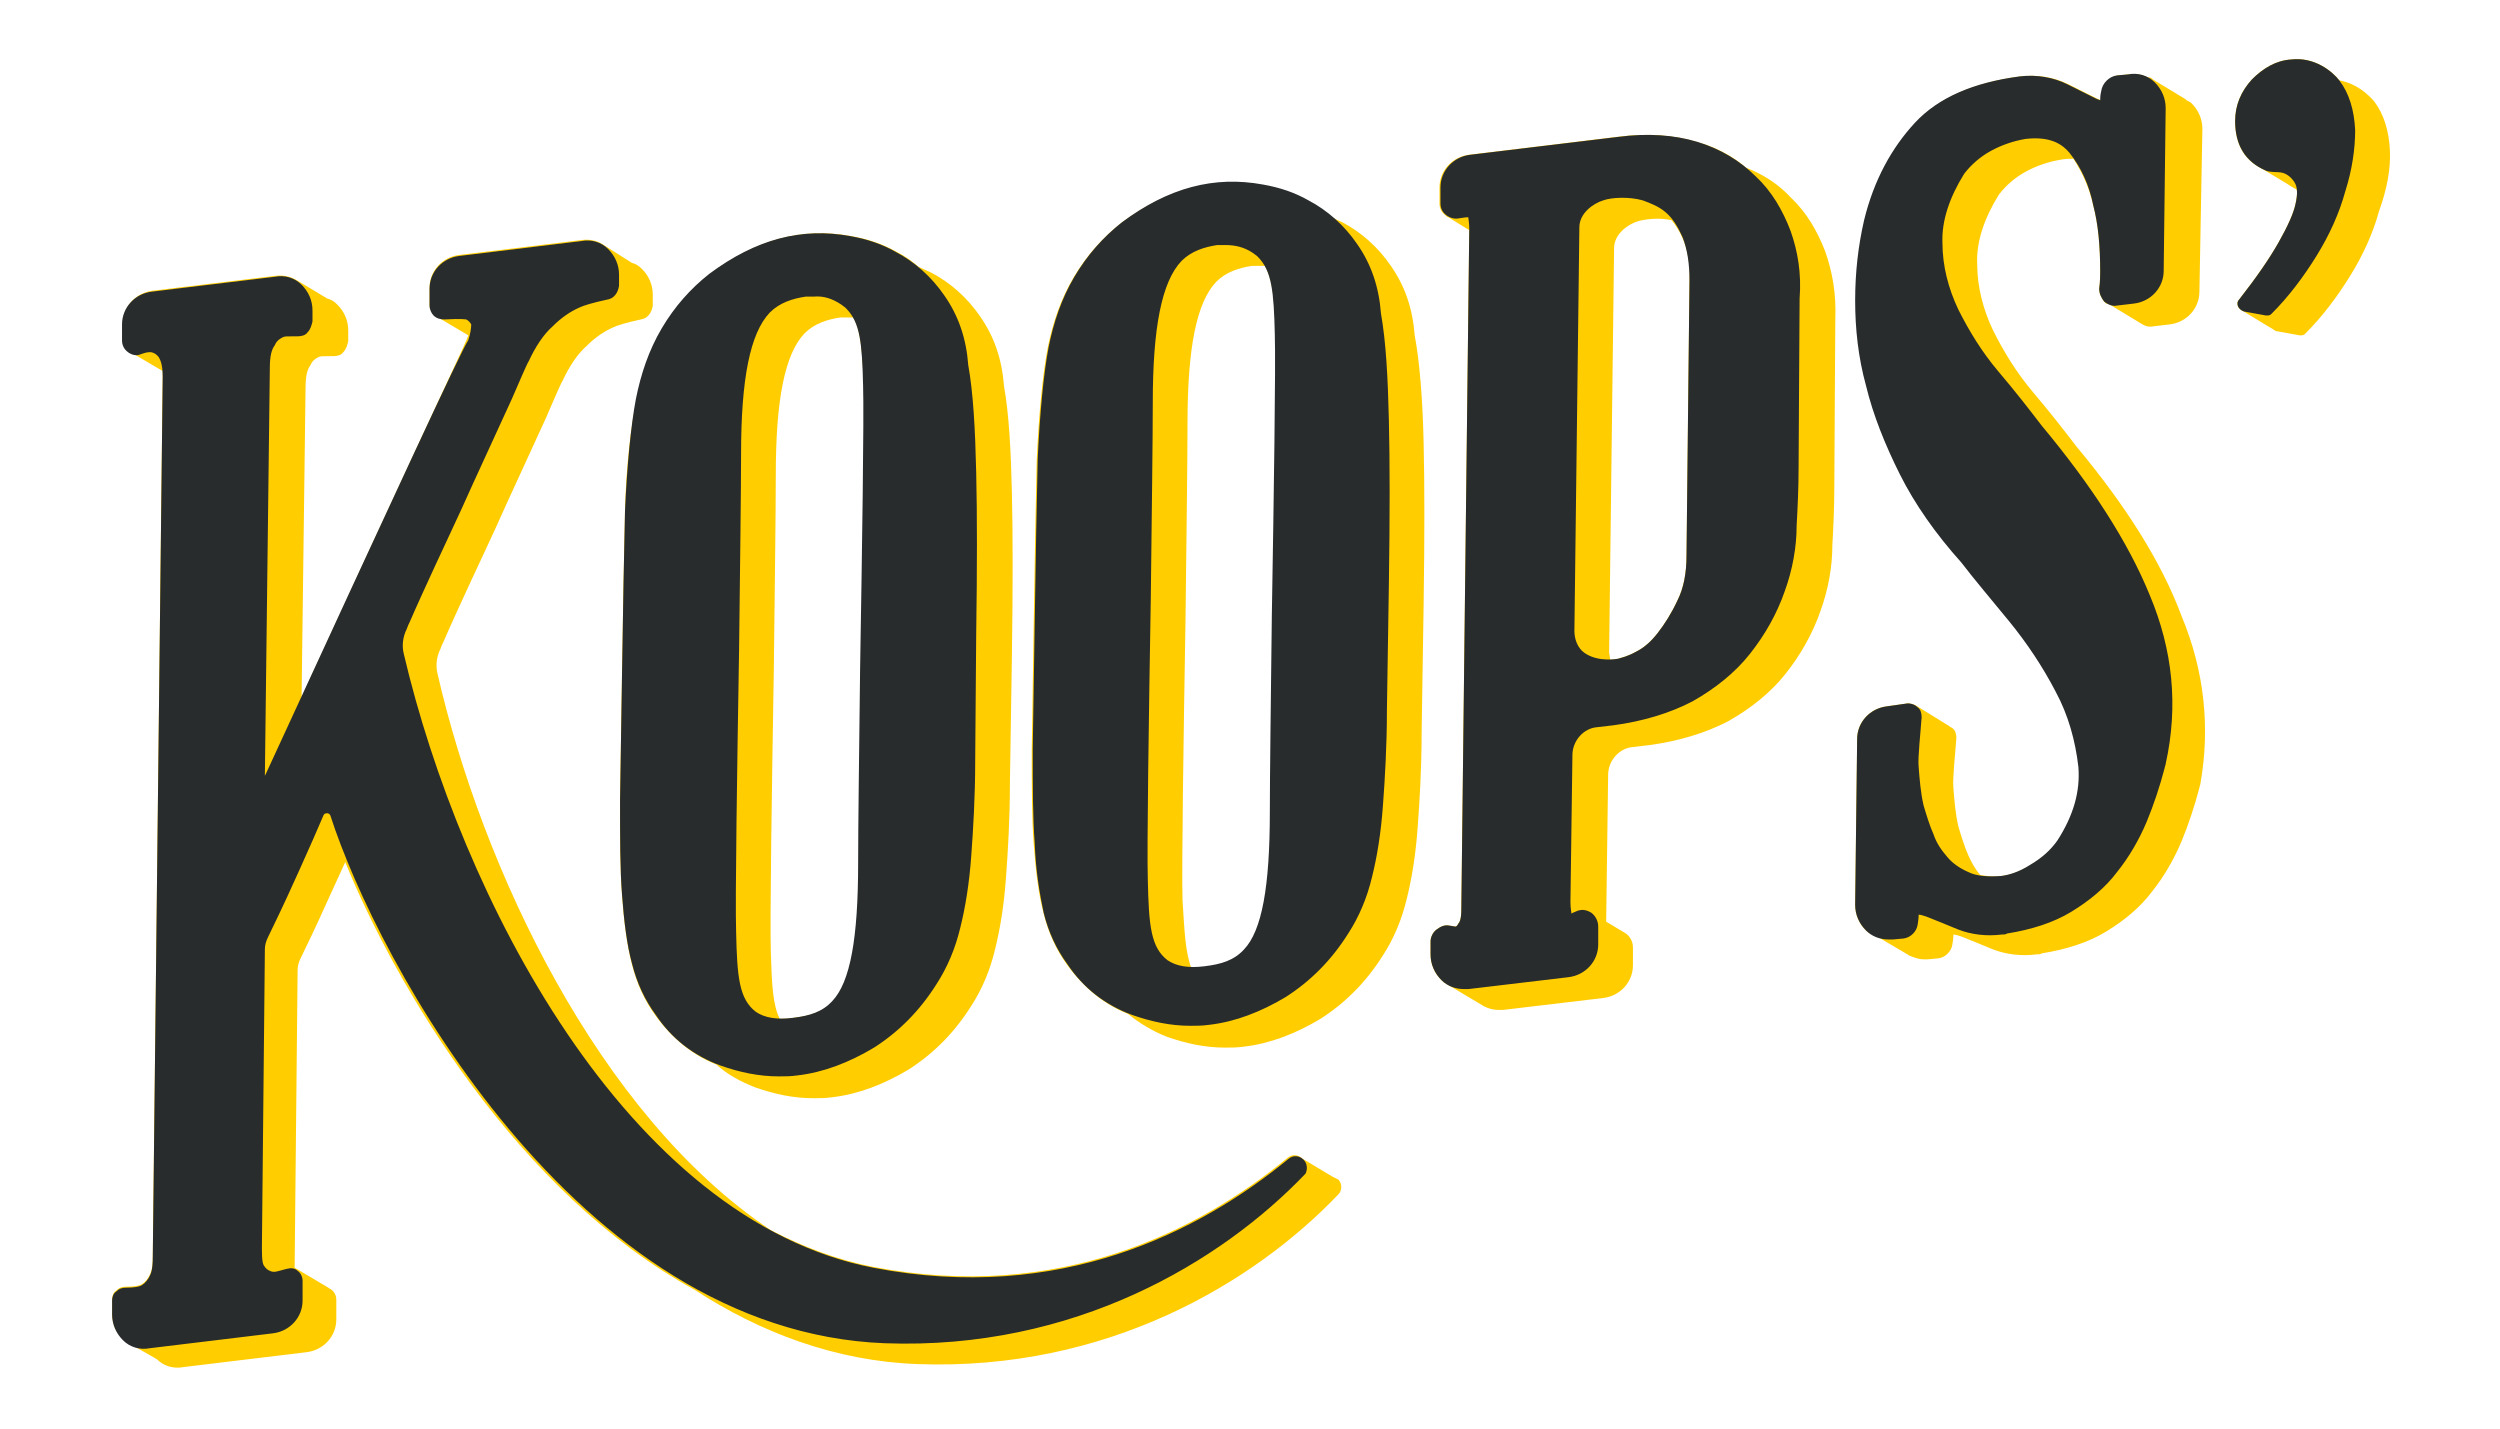 <svg xmlns="http://www.w3.org/2000/svg" id="Layer_1" viewBox="0 0 252 144"><style>.st0{fill:#ffcd00}.st1{fill:#292c2d}</style><g id="Koops_Mustard_SInce_1897_26_"><g id="PANTONE_116_C_26_"><path class="st0" d="M-1040.6-803.8c0-1.1-.3-2.1-.9-2.8-.3-.4-1-1-2-1.2-.4-.5-1.4-1.4-2.8-1.2-.8.1-1.6.5-2.2 1.2-.7.7-1 1.5-1 2.4 0 1.3.5 2.2 1.6 2.7l1.4.8c.2.1.3.2.5.3v.8c-.1.6-.4 1.3-1 2.2-.5.9-1.3 2-2.3 3.3-.1.1-.1.3-.1.4 0 .1.1.2.2.2l1.9 1.2s.1.1.2.1l1.3.2h.2c.1 0 .2-.1.3-.1 1-1 1.8-2.1 2.6-3.3.7-1.2 1.3-2.5 1.7-3.7.3-1.2.5-2.4.4-3.5zM-1096.8-793.1c-.1-1.5-.6-2.9-1.4-4-.8-1.1-1.7-1.9-2.8-2.5-.2-.1-.5-.2-.8-.4-.4-.3-.8-.6-1.2-.8-.8-.4-1.7-.7-2.6-.9-2.8-.5-5.5.2-8.1 2.2-1.1.8-2 1.9-2.7 3.1-.8 1.2-1.2 2.6-1.5 4.1-.3 1.5-.5 3.9-.6 6.4-.1 2.5-.1 5.5-.2 9.4l-.1 7.3c0 2.1 0 3.9.1 5.4.1 1.6.3 2.9.6 4s.7 2.1 1.4 3c.9 1.3 2.1 2.2 3.5 2.8.7.5 1.4 1 2.2 1.3 1.1.4 2.2.6 3.4.6.4 0 .7 0 1.1-.1 1.5-.2 3-.7 4.4-1.6 1.4-.9 2.7-2.1 3.6-3.6.6-1 1.1-2.1 1.4-3.2.3-1.1.5-2.5.6-4.1.1-1.6.2-3.4.2-5.5l.1-7.3c0-3.9.1-7 0-9.4-.2-2.5-.3-4.6-.6-6.2zm-13.4 32.6c-.1-1.8.1-9.4.2-16.2.1-4.8.1-9.3.1-11.2 0-4.4.5-7 1.6-8.2.6-.6 1.3-.8 2.1-.9h.8c.5.8.6 2 .6 4 .1 1.8-.1 9.4-.2 16.2-.1 4.8-.1 9.3-.1 11.2 0 4.3-.5 6.9-1.5 8-.6.6-1.3.9-2.3 1h-.8c-.3-.9-.4-2.1-.5-3.9zM-1073.1-797.9c-.4-1.2-1.1-2.3-2-3.2-.7-.7-1.6-1.3-2.6-1.7-.8-.7-1.8-1.2-2.8-1.5-1.3-.4-2.9-.5-4.6-.3l-8.5 1c-1 .1-1.7.9-1.7 1.9v.9c0 .3.1.5.3.7.1 0 .1.1.2.1l1.2.7-.5 39.2c0 .6-.1.8-.2.8-.1.1-.1.1-.1.2h-.4c-.3 0-.5 0-.7.2-.2.2-.3.4-.3.7v.7c0 .6.2 1.1.6 1.5l.1.1 2.1 1.3c.3.2.7.3 1.1.3h.2l5.8-.7c1-.1 1.7-.9 1.7-1.9v-1c0-.3-.2-.6-.4-.8l-1.2-.7.1-8.5c0-.8.6-1.5 1.5-1.6l1-.1c1.7-.2 3.2-.7 4.5-1.4 1.3-.7 2.4-1.6 3.3-2.7.9-1.1 1.6-2.3 2-3.6.4-1.3.7-2.6.7-3.8.1-1 .1-2.2.1-3.5 0-1.5.1-8.5 0-9.6.1-1.3-.1-2.6-.5-3.7zm-12.5 23.1l.3-23.3c0-.8.8-1.4 1.4-1.5.4-.1 1.2-.2 1.9-.1.2.3.4.6.6 1 .3.6.4 1.5.4 2.4l-.2 15.8c0 1-.2 1.9-.5 2.6-.3.7-.7 1.4-1.2 1.9-.4.5-.8.9-1.2 1.1-.5.3-.9.4-1 .4 0 0-.2 0-.5.1v-.4zM-1058.6-786.7c-.7-1-1.6-2-2.5-3.2-.9-1.1-1.7-2.3-2.3-3.5-.6-1.2-.9-2.5-.9-3.8 0-1.3.4-2.6 1.3-4 .4-.5.9-1 1.5-1.3.6-.4 1.3-.6 2-.7h.8c.5.8.9 1.7 1.2 2.7.3 1.1.4 2.4.4 3.9v1c0 .3.1.5.3.7l.1.1 1.9 1.1c.2.1.4.2.7.2l1-.1c1-.1 1.7-.9 1.7-1.9l.1-9.4c0-.6-.2-1.1-.6-1.5-.1-.1-.2-.1-.3-.2h-.1l-1.8-1.1c-.1 0-.1-.1-.2-.1-.3-.2-.7-.2-1.1-.2l-.6.1c-.5.1-.9.4-.9.9 0 .2-.1.4-.1.5 0 0-.1 0-.1-.1-.5-.2-1-.5-1.7-.9-.8-.4-1.7-.6-2.7-.4-2.6.3-4.7 1.2-6 2.7-1.3 1.4-2.3 3.3-2.9 5.6-.3 1.5-.5 3-.5 4.6 0 1.6.2 3.3.6 4.9.4 1.6 1.1 3.4 2 5.1.9 1.7 2.1 3.4 3.6 5.1.8 1 1.7 2.1 2.8 3.4 1 1.3 1.9 2.6 2.7 4 .7 1.4 1.2 2.8 1.3 4.4.1 1.4-.3 2.8-1.2 4.2-.4.6-.9 1-1.6 1.5-.6.4-1.2.6-1.7.6s-.9 0-1.3-.1c-.3-.3-.5-.7-.7-1.1-.2-.5-.4-1.1-.6-1.7-.2-.7-.3-1.5-.3-2.2 0-.5.1-2 .2-2.8 0-.2-.1-.4-.2-.6 0 0-.1 0-.1-.1h-.1l-2-1.2c-.1-.1-.3-.1-.5-.1l-1.2.1c-1 .1-1.7.9-1.7 1.9l-.1 9.6c0 .6.2 1.1.6 1.5.1.1.2.1.2.2l1.9 1.1.1.1h.1c.3.1.6.2.8.2h.2l.6-.1c.4-.1.8-.4.8-.8 0-.3 0-.5.1-.6.1 0 .3.1.5.1.5.2 1.2.5 1.9.7.8.3 1.6.4 2.5.3h.3c1.4-.2 2.7-.7 3.7-1.3 1-.6 1.9-1.4 2.6-2.3.7-.9 1.3-1.8 1.7-2.9.4-1 .8-2 1-3.1 0-.1 0-.2.1-.2.6-3.3.2-6.5-1.1-9.6-1.3-3.2-3.4-6.5-6.2-9.9z"></path><path class="st0" d="M-1101.5-744.6l-1.7-1c-.2-.2-.6-.3-.8-.1-5.2 4.2-13.2 8.4-23.9 6.3-2.1-.4-4-1.1-5.9-2.1-10-6.6-16.6-20.9-19.2-32.1-.1-.5-.1-1 .2-1.4.1-.1.1-.3.2-.4.2-.4.4-.9.7-1.5 1.1-2.4 2.1-4.5 3-6.5.9-2 1.7-3.6 2.2-4.9.4-.9.9-2 .9-2.2.4-.9.8-1.5 1.4-2 .5-.5 1.1-.9 1.5-1.1.2-.1.8-.3 1.6-.4.4-.1.7-.4.7-.8v-.6c0-.6-.2-1.1-.6-1.5-.2-.2-.4-.3-.6-.4l-1.7-1.1c-.4-.2-.8-.3-1.2-.3l-7 .9c-1 .1-1.7.9-1.7 1.9v1c0 .2.1.4.3.6l.1.1h.1l1.9 1.1c0 .1 0 .1-.1.2-.3.6-3.5 7.5-9.6 20.7l.2-17.8c0-.8.1-1.1.3-1.3.1-.3.3-.4.5-.5.1 0 .2-.1.7-.1h.2c.2 0 .4-.1.6-.2.2-.2.3-.4.3-.6v-.6c0-.6-.2-1.1-.6-1.5-.2-.2-.4-.3-.6-.4l-1.7-1.1c-.4-.2-.8-.3-1.2-.3l-7.1.9c-1 .1-1.7.9-1.7 1.9v.9c0 .3.1.5.3.7l1.9 1.2v.3l-.6 50.7c0 .8-.1 1-.2 1.2-.2.3-.4.4-.5.5-.1.1-.4.1-.9.1-.2 0-.4.1-.5.2-.1.1-.2.3-.2.5v.8c0 .6.2 1.1.6 1.5.1.1.2.1.2.2l.1.1 1.6.9c.4.4 1 .5 1.5.5l7.1-.9c1-.1 1.7-.9 1.7-1.9v-1.1c0-.2-.1-.4-.3-.6 0 0-.1-.1-.2-.1l-1.8-1.1s-.1 0-.1-.1v-.1l.2-17.2c0-.2.1-.5.2-.7l.7-1.4c.2-.4 1.2-2.5 1.9-4.1 3 7.2 9.9 19.1 20.2 24.7 3.8 2.5 8.1 4.1 12.8 4.3 10.9.4 19.4-4.7 24.3-9.8.2-.2.2-.6 0-.8-.5-.1-.6-.1-.7-.2z"></path><path class="st0" d="M-1142.3-783c-.1 2.5-.1 5.5-.2 9.4l-.1 7.3c0 2.1 0 3.9.1 5.4.1 1.6.3 2.9.6 4s.7 2.1 1.4 3c.9 1.3 2.1 2.2 3.5 2.8.7.5 1.4 1 2.2 1.3 1.1.4 2.2.6 3.4.6.4 0 .7 0 1.1-.1 1.5-.2 3-.7 4.4-1.6 1.4-.9 2.7-2.1 3.6-3.6.6-1 1.1-2.1 1.4-3.2.3-1.1.5-2.5.6-4.1.1-1.6.2-3.4.2-5.5l.1-7.3c0-3.9.1-7 0-9.4 0-2.5-.2-4.6-.5-6.2-.1-1.5-.6-2.9-1.4-4-.8-1.1-1.7-1.9-2.8-2.5-.2-.1-.5-.2-.8-.4-.4-.3-.8-.6-1.2-.8-.8-.4-1.7-.7-2.6-.9-2.8-.5-5.5.2-8.1 2.2-1.1.8-2 1.9-2.7 3.1-.8 1.2-1.2 2.6-1.5 4.1-.4 1.5-.6 3.9-.7 6.4zm13.7-7.2c.1 1.8-.1 9.4-.2 16.2-.1 4.8-.1 9.3-.1 11.2 0 4.3-.5 6.9-1.5 8-.6.6-1.3.9-2.3 1h-.8c-.4-.8-.5-2-.5-3.8-.1-1.8.1-9.4.2-16.2.1-4.8.1-9.3.1-11.2 0-4.4.5-7 1.6-8.2.6-.6 1.3-.8 2.1-.9h.8c.5.7.6 1.9.6 3.9z"></path></g><g id="PANTONE_426_C_12_"><path class="st1" d="M-1043.5-807.8c-.4-.5-1.4-1.4-2.8-1.2-.8.1-1.6.5-2.2 1.2-.7.7-1 1.5-1 2.4 0 1.4.6 2.4 1.8 2.8.3.1.6.1.9.1.3 0 .6.3.7.6.2.3.2.7.1 1.2-.1.6-.4 1.3-1 2.2-.5.9-1.3 2-2.3 3.3-.1.1-.1.3-.1.4l.3.3 1.3.2h.2c.1 0 .2-.1.3-.1 1-1 1.8-2.1 2.6-3.3.7-1.2 1.3-2.5 1.7-3.7.4-1.3.6-2.4.5-3.5-.1-1.2-.4-2.1-1-2.9zM-1141.9-756.9c.3 1.1.7 2.1 1.4 3 .9 1.3 2.2 2.3 3.7 2.9 1.1.4 2.2.6 3.4.6.4 0 .7 0 1.1-.1 1.5-.2 3-.7 4.4-1.6 1.4-.9 2.7-2.1 3.6-3.6.6-1 1.1-2.1 1.4-3.2.3-1.1.5-2.5.6-4.1.1-1.6.2-3.4.2-5.5l.1-7.3c0-3.9.1-7 0-9.4 0-2.5-.2-4.6-.5-6.2-.1-1.5-.6-2.9-1.4-4-.8-1.1-1.7-1.9-2.8-2.5-.8-.4-1.7-.7-2.6-.9-2.8-.5-5.5.2-8.1 2.2-1.1.8-2 1.9-2.7 3.1-.8 1.2-1.2 2.6-1.5 4.1-.3 1.5-.5 3.9-.6 6.4-.1 2.5-.1 5.5-.2 9.4l-.1 7.3c0 2.1 0 3.9.1 5.4 0 1.6.2 3 .5 4zm12-38c.1.1.2.1.2.2l.1.1c.8.8.9 2 1 4.5.1 1.8-.1 9.4-.2 16.2-.1 4.8-.1 9.3-.1 11.2 0 4.3-.5 6.9-1.5 8-.6.6-1.3.9-2.3 1-.9.1-1.6 0-2.1-.4-.9-.8-1.1-2-1.2-4.6-.1-1.8.1-9.4.2-16.2.1-4.8.1-9.3.1-11.2 0-4.4.5-7 1.6-8.2.6-.6 1.3-.8 2.1-.9h.5c.6-.2 1.1 0 1.6.3zM-1118.2-759.8c.3 1.1.7 2.1 1.4 3 .9 1.3 2.2 2.3 3.7 2.9 1.1.4 2.2.6 3.4.6.4 0 .7 0 1.1-.1 1.5-.2 3-.7 4.4-1.6 1.4-.9 2.7-2.1 3.6-3.6.6-1 1.1-2.1 1.4-3.2.3-1.1.5-2.5.6-4.1.1-1.6.2-3.4.2-5.5l.1-7.3c0-3.9.1-7 0-9.4 0-2.5-.2-4.6-.5-6.2-.1-1.5-.6-2.9-1.4-4-.8-1.1-1.7-1.9-2.8-2.5-.8-.4-1.7-.7-2.6-.9-2.8-.5-5.5.2-8.1 2.2-1.1.8-2 1.9-2.7 3.1-.8 1.2-1.2 2.6-1.5 4.1-.3 1.5-.5 3.9-.6 6.4-.1 2.5-.1 5.5-.2 9.4l-.1 7.3c0 2.1 0 3.9.1 5.4.1 1.6.3 2.9.5 4zm12.1-38c.1.1.2.1.2.2l.1.1c.8.8.9 2 1 4.5.1 1.8-.1 9.4-.2 16.2-.1 4.8-.1 9.3-.1 11.2 0 4.3-.5 6.9-1.5 8-.6.6-1.3.9-2.3 1-.9.1-1.6 0-2.1-.4-.9-.8-1.1-2-1.2-4.6-.1-1.8.1-9.4.2-16.2.1-4.8.1-9.3.1-11.2 0-4.4.5-7 1.6-8.2.6-.6 1.3-.8 2.1-.9h.5c.6-.2 1.1-.1 1.6.3zM-1075.1-799.1c-.4-1.2-1.1-2.3-2-3.2-.9-.9-2.1-1.6-3.4-2-1.3-.4-2.9-.5-4.6-.3l-8.5 1c-1 .1-1.7.9-1.7 1.9v.9c0 .3.1.5.3.7.2.2.5.2.8.2.3-.1.5-.1.5-.1 0 .1.1.3.1.7l-.5 39.2c0 .6-.1.8-.2.8-.1.1-.1.1-.1.2h-.4c-.3 0-.5 0-.7.2-.2.2-.3.4-.3.7v.7c0 .6.2 1.1.6 1.5.4.3.8.5 1.3.5h.2l5.8-.7c1-.1 1.7-.9 1.7-1.9v-1c0-.3-.2-.6-.4-.8-.3-.2-.6-.2-.9-.1-.1 0-.2.1-.2.1 0-.1-.1-.3-.1-.7l.1-8.5c0-.8.6-1.5 1.5-1.6l1-.1c1.7-.2 3.2-.7 4.5-1.4 1.3-.7 2.4-1.6 3.3-2.7.9-1.1 1.6-2.3 2-3.6.4-1.3.7-2.6.7-3.8.1-1 .1-2.2.1-3.5 0-1.5.1-8.5 0-9.6.1-1.3-.1-2.5-.5-3.7zm-5.9 2.8l-.2 15.8c0 1-.2 1.9-.5 2.6-.3.7-.7 1.4-1.2 1.9-.4.5-.8.9-1.2 1.1-.5.3-.9.4-1 .4 0 0-1.2.3-2-.3-.4-.3-.6-.8-.6-1.3l.3-23.3c0-.8.8-1.4 1.4-1.5.5-.1 1.5-.2 2.3 0 .4.2.9.4 1.3.7.4.3.7.8 1 1.4.3.8.5 1.6.4 2.5zM-1054.4-778.1c-1.3-3.1-3.4-6.4-6.2-9.8-.7-1-1.6-2-2.5-3.2-.9-1.1-1.7-2.3-2.3-3.5-.6-1.2-.9-2.5-.9-3.8 0-1.3.4-2.6 1.3-4 .4-.5.9-1 1.5-1.3.6-.4 1.3-.6 2-.7 1.6-.2 2.2.4 2.5.8.7.9 1.1 1.9 1.4 3 .3 1.1.4 2.4.4 3.9v1c0 .3.1.5.3.7.2.2.5.3.7.2l1-.1c1-.1 1.7-.9 1.7-1.9l.1-9.4c0-.6-.2-1.1-.6-1.5s-1-.5-1.5-.5l-.6.1c-.5.1-.9.4-.9.9 0 .2-.1.4-.1.5 0 0-.1 0-.1-.1-.5-.2-1-.5-1.7-.9-.8-.4-1.7-.6-2.7-.4-2.6.3-4.7 1.2-6 2.7-1.3 1.4-2.3 3.3-2.9 5.6-.3 1.5-.5 3-.5 4.6 0 1.6.2 3.3.6 4.9.4 1.6 1.1 3.4 2 5.1.9 1.7 2.1 3.4 3.6 5.1.8 1 1.7 2.1 2.8 3.4 1 1.3 1.9 2.6 2.7 4 .7 1.4 1.2 2.8 1.3 4.4.1 1.4-.3 2.8-1.2 4.2-.4.6-.9 1-1.6 1.5-.6.4-1.2.6-1.7.6-.8.1-1.4 0-1.9-.2s-.9-.5-1.2-.9c-.3-.4-.6-.8-.8-1.3-.2-.5-.4-1.1-.6-1.7-.2-.7-.3-1.5-.3-2.2 0-.5.1-2 .2-2.8 0-.2-.1-.4-.2-.6-.2-.2-.4-.2-.6-.2l-1.2.1c-1 .1-1.7.9-1.7 1.9l-.1 9.6c0 .6.2 1.1.6 1.5.4.3.8.5 1.3.5h.2l.6-.1c.4-.1.8-.4.8-.8 0-.3 0-.5.1-.6.1 0 .3.1.5.1.5.2 1.2.5 1.9.7.8.3 1.6.4 2.5.3h.3c1.4-.2 2.7-.7 3.7-1.3 1-.6 1.9-1.4 2.6-2.3.7-.9 1.3-1.8 1.7-2.9.4-1 .8-2 1-3.1 0-.1 0-.2.1-.2.2-3.2-.1-6.5-1.4-9.6z"></path><path class="st1" d="M-1103.2-745.6c-.2-.2-.6-.3-.8-.1-5.2 4.2-13.2 8.4-23.9 6.3-14.3-2.8-23.9-21.5-27.1-35.4-.1-.5-.1-1 .2-1.4.1-.1.1-.3.2-.4.2-.4.4-.9.7-1.5 1.1-2.4 2.1-4.5 3-6.5.9-2 1.7-3.6 2.2-4.9.4-.9.9-2 .9-2.2.4-.9.8-1.5 1.4-2 .5-.5 1.1-.9 1.5-1.1.2-.1.8-.3 1.6-.4.4-.1.7-.4.7-.8v-.6c0-.6-.2-1.1-.6-1.5-.4-.4-1-.5-1.5-.5l-7 .9c-1 .1-1.7.9-1.7 1.9v1c0 .2.1.4.3.6.2.2.4.2.6.2h1.3l.3.3c0 .2 0 .6-.2.9-.3.6-4.2 9.1-11.6 25.1v.1l.3-23.5c0-.8.1-1.1.3-1.3.1-.3.3-.4.5-.5.1 0 .2-.1.7-.1h.2c.2 0 .4-.1.6-.2.2-.2.3-.4.3-.6v-.6c0-.6-.2-1.1-.6-1.5-.4-.4-1-.5-1.5-.5l-7.1.9c-1 .1-1.7.9-1.7 1.9v.9c0 .3.1.5.3.7.2.2.5.2.7.1.4-.1.4-.1.6-.1.1 0 .3 0 .4.3.1.1.2.4.2 1.1l-.6 50.7c0 .8-.1 1-.2 1.2-.2.3-.4.4-.5.5-.1.1-.4.1-.9.1-.2 0-.4.1-.5.2-.1.1-.2.3-.2.5v.8c0 .6.2 1.1.6 1.5.4.4 1 .5 1.5.5l7.1-.9c1-.1 1.7-.9 1.7-1.9v-1.1c0-.2-.1-.4-.3-.6-.2-.1-.4-.2-.6-.1-.5.1-.6.2-.8.2-.2 0-.4-.1-.5-.3-.1-.1-.2-.3-.2-1.1l.2-17.2c0-.2.1-.5.2-.7l.7-1.4c.3-.6 1.9-4.3 2.5-5.6.1-.2.3-.2.4 0 2.7 8.4 14.1 29.7 32 30.4 10.9.4 19.4-4.7 24.3-9.8-.4-.3-.4-.7-.6-.9z"></path></g></g><g id="Koops_Mustard_SInce_1897_1_"><g id="PANTONE_116_C_1_"><path class="st0" d="M240.9 15.1c-.1-1.9-.6-3.6-1.6-4.9-.6-.7-1.8-1.8-3.5-2.1-.7-.9-2.5-2.4-4.9-2.1-1.5.1-2.8.9-3.9 2-1.1 1.2-1.7 2.6-1.7 4.2 0 2.3.9 3.9 2.7 4.8l2.5 1.5c.3.2.6.4 1 .6.1.4 0 .8-.1 1.4-.2 1-.8 2.3-1.7 3.9-.9 1.6-2.2 3.5-4 5.8-.2.2-.2.5-.1.7.1.2.2.3.4.4l3.3 2c.1.1.2.1.3.1l2.2.4h.2c.2 0 .3-.1.4-.2 1.7-1.7 3.2-3.7 4.5-5.8 1.3-2.1 2.3-4.3 2.9-6.5.8-2.2 1.2-4.3 1.1-6.2zM142.6 33.8c-.2-2.7-1-5-2.4-7-1.3-1.9-3-3.4-4.9-4.4-.4-.2-.9-.4-1.3-.6-.7-.6-1.4-1.1-2.2-1.5-1.4-.8-2.9-1.3-4.6-1.6-4.9-.9-9.5.3-14.2 3.8-1.9 1.5-3.5 3.3-4.8 5.5-1.3 2.2-2.1 4.6-2.6 7.1-.5 2.6-.9 6.8-1.1 11.3-.1 4.3-.2 9.7-.3 16.4l-.2 12.8c0 3.8 0 6.9.2 9.5.2 2.8.5 5.1 1 7 .5 2 1.3 3.7 2.4 5.2 1.6 2.2 3.6 3.9 6.1 4.9 1.1.9 2.4 1.7 3.9 2.3 2 .7 3.9 1.1 5.9 1.1.6 0 1.2 0 1.9-.1 2.6-.3 5.2-1.3 7.7-2.8 2.5-1.6 4.6-3.7 6.3-6.4 1.1-1.7 1.9-3.6 2.4-5.7.5-2 .9-4.4 1.1-7.2.2-2.7.4-6 .4-9.6l.2-12.8c.1-6.8.1-12.2 0-16.4-.1-4.4-.4-8.1-.9-10.8zm-23.4 57c-.1-3.1.1-16.5.3-28.4.1-8.4.2-16.3.2-19.7 0-7.6.9-12.2 2.9-14.3 1-1 2.3-1.4 3.6-1.6h1.3c.8 1.4 1 3.5 1.1 7 .1 3.1-.1 16.5-.3 28.4-.1 8.4-.2 16.3-.2 19.7 0 7.6-.8 12-2.6 13.9-1 1.1-2.3 1.5-4 1.7-.5.1-.9.1-1.4.1-.6-1.5-.7-3.6-.9-6.8zM184 25.4c-.8-2.1-1.9-4-3.5-5.5-1.2-1.3-2.7-2.3-4.5-3-1.4-1.2-3.1-2.1-5-2.6-2.3-.7-5-.9-8-.5l-14.9 1.8c-1.7.2-3 1.6-3 3.3v1.6c0 .5.2.9.6 1.2.1.1.2.2.3.2l2.1 1.3-.8 68.5c0 1-.2 1.3-.3 1.4-.1.2-.2.3-.3.3l-.6-.1c-.5-.1-.9.1-1.3.4-.4.3-.6.8-.6 1.2v1.3c0 1 .4 1.9 1.1 2.6.1.1.2.1.2.2l3.7 2.2c.6.4 1.2.6 1.9.6h.4l10.1-1.2c1.7-.2 3-1.6 3-3.3v-1.8c0-.6-.3-1.1-.7-1.4l-2-1.2.2-14.8c0-1.4 1.1-2.7 2.5-2.8l1.7-.2c2.9-.4 5.6-1.2 7.9-2.4 2.3-1.3 4.3-2.9 5.8-4.8s2.7-4 3.5-6.3c.8-2.2 1.2-4.5 1.2-6.6.1-1.8.2-3.8.2-6.1 0-2.7.1-14.9.1-16.8.1-2.5-.3-4.7-1-6.7zm-21.8 40.3l.5-40.7c0-1.4 1.4-2.4 2.4-2.7.7-.2 2.1-.4 3.4-.1.4.5.8 1.1 1.1 1.8.5 1.1.8 2.6.7 4.3L170 56c0 1.8-.3 3.3-.9 4.5-.6 1.3-1.3 2.4-2 3.3-.7.9-1.4 1.5-2.2 1.9-.9.5-1.5.6-1.8.7 0 0-.3.1-.8.1 0-.3-.1-.5-.1-.8zM209.3 45c-1.3-1.7-2.7-3.5-4.4-5.5-1.6-1.9-2.9-4-4-6.2-1-2.1-1.6-4.4-1.6-6.7-.1-2.2.7-4.6 2.2-7 .7-.9 1.6-1.7 2.7-2.3 1.1-.6 2.3-1 3.5-1.2.5-.1.9-.1 1.3-.1.9 1.4 1.6 2.9 2 4.7.5 1.9.7 4.1.7 6.7 0 .2 0 1-.1 1.7 0 .5.2.9.5 1.3l.2.2h.2l3.3 2c.3.2.7.4 1.2.3l1.7-.2c1.7-.2 3-1.6 3-3.3L222 13c0-1-.4-1.9-1.1-2.6-.1-.1-.3-.2-.5-.3l-.1-.1-3.3-2c-.1-.1-.2-.2-.4-.2h-.1c-.6-.3-1.3-.4-1.9-.3l-1.1.1c-.8.1-1.5.8-1.6 1.6-.1.4-.1.7-.1.9-.1 0-.2-.1-.3-.1l-3-1.5c-1.4-.7-3.1-1-4.8-.8-4.6.6-8.2 2.1-10.6 4.7-2.3 2.5-4.1 5.7-5.1 9.8-.6 2.6-.9 5.3-.9 8.1s.3 5.7 1.1 8.6c.7 2.9 1.9 5.9 3.4 8.9s3.6 6 6.2 8.9c1.3 1.7 3 3.7 4.8 5.9 1.8 2.2 3.4 4.6 4.7 7.1 1.3 2.4 2 5 2.3 7.6.2 2.5-.5 4.9-2.1 7.4-.7 1-1.6 1.8-2.8 2.5-1.1.7-2.1 1-2.9 1.1-.8.1-1.6 0-2.2-.1-.5-.6-.9-1.3-1.2-2-.4-.9-.7-1.9-1-2.9-.3-1.3-.4-2.6-.5-3.9-.1-.9.2-3.5.3-5 0-.4-.1-.8-.4-1 0 0-.1-.1-.2-.1l-.1-.1-3.4-2.1c-.2-.1-.5-.2-.8-.2l-2.1.3c-1.7.2-3 1.6-3 3.3l-.2 16.7c0 1 .4 1.9 1.1 2.6.1.1.3.2.4.3h.2l3.4 2c.1.1.2.1.2.1l.1.1c.5.2 1 .4 1.5.4h.4l1.1-.1c.7-.1 1.3-.7 1.4-1.4.1-.6.1-.9.1-1 .2 0 .5.1.8.2 1 .4 2 .8 3.2 1.3 1.3.5 2.8.7 4.4.5.2 0 .4 0 .5-.1 2.5-.4 4.7-1.1 6.5-2.2 1.8-1.1 3.4-2.4 4.6-4 1.2-1.5 2.2-3.2 3-5.1.7-1.7 1.3-3.5 1.8-5.4 0-.1.1-.3.1-.4 1-5.7.4-11.4-1.9-16.9-2-5.4-5.6-11.1-10.6-17.1z"></path><path class="st0" d="M134.3 118.6l-3-1.8c-.4-.4-1-.5-1.5-.1-9 7.4-23.1 14.6-41.8 11-3.6-.7-7-2-10.3-3.7-17.4-11.6-29.1-36.5-33.6-56.1-.2-.8-.1-1.7.3-2.5.1-.3.2-.5.3-.7.3-.7.7-1.6 1.2-2.7 1.9-4.2 3.7-7.9 5.2-11.3 1.6-3.5 2.9-6.3 3.9-8.5.7-1.6 1.5-3.5 1.7-3.8.7-1.5 1.5-2.7 2.4-3.5.9-.9 1.8-1.5 2.7-1.9.4-.2 1.4-.5 2.8-.8.7-.1 1.1-.7 1.2-1.4v-1.1c0-1-.4-1.9-1.1-2.6-.3-.3-.6-.5-1-.6l-3-1.9c-.6-.4-1.4-.5-2.1-.4l-12.3 1.5c-1.7.2-3 1.6-3 3.3v1.7c0 .4.2.8.4 1 .1.1.1.1.2.1 0 0 .1 0 .1.1l3.2 1.9c0 .1-.1.2-.1.3-.4 1-6.1 13.1-16.7 36.2l.4-31.2c0-1.3.2-1.9.5-2.3.2-.5.6-.7.8-.8.2-.1.3-.1 1.2-.1h.3c.4 0 .8-.1 1-.4.3-.3.4-.7.5-1.1v-1.1c0-1-.4-1.9-1.1-2.6-.3-.3-.6-.5-1-.6l-3-1.8c-.6-.4-1.4-.6-2.2-.5l-12.4 1.5c-1.7.2-3 1.6-3 3.3v1.6c0 .5.2.9.6 1.2l3.4 2v.5l-1 88.7c0 1.4-.2 1.7-.4 2.1-.3.5-.6.7-.8.8-.2.1-.7.2-1.5.2-.4 0-.7.1-1 .4-.3.2-.4.6-.4.9v1.4c0 1 .4 1.9 1.1 2.6.1.1.3.2.4.3.1 0 .2.1.2.1l2.8 1.6c.7.7 1.7 1 2.7.8l12.4-1.5c1.7-.2 3-1.6 3-3.3v-2c0-.4-.2-.8-.5-1-.1-.1-.2-.1-.3-.2l-3.2-1.9c-.1 0-.1-.1-.2-.1v-.1l.3-29.9c0-.4.1-.8.3-1.2l1.2-2.5c.4-.8 2-4.4 3.3-7.2C39.9 99.4 52.1 120.2 70 130c6.6 4.3 14.2 7.2 22.5 7.5 19.1.7 33.9-8.2 42.4-17.1.4-.4.4-1.1 0-1.5l-.6-.3z"></path><path class="st0" d="M63 51.5c-.1 4.3-.2 9.7-.3 16.4l-.2 12.8c0 3.8 0 6.9.2 9.5.2 2.8.5 5.1 1 7 .5 2 1.3 3.7 2.4 5.2 1.6 2.2 3.6 3.9 6.1 4.9 1.1 1 2.4 1.7 3.9 2.3 2 .7 3.9 1.1 5.9 1.1.6 0 1.2 0 1.9-.1 2.6-.3 5.2-1.3 7.7-2.8 2.5-1.6 4.6-3.7 6.3-6.4 1.1-1.7 1.9-3.6 2.4-5.7.5-2 .9-4.4 1.1-7.2.2-2.7.4-6 .4-9.6l.2-12.8c.1-6.8.1-12.2 0-16.4-.1-4.4-.3-8-.8-10.8-.2-2.7-1-5-2.4-7-1.3-1.9-3-3.4-4.9-4.4-.4-.2-.9-.4-1.3-.6-.7-.6-1.4-1.1-2.2-1.5-1.4-.8-2.9-1.3-4.6-1.6-4.9-.9-9.5.3-14.2 3.8-1.9 1.5-3.5 3.3-4.8 5.5-1.3 2.2-2.1 4.6-2.6 7.1-.6 2.6-1.1 6.9-1.2 11.3zm24.1-12.6c.1 3.1-.1 16.5-.3 28.4-.1 8.4-.2 16.3-.2 19.7 0 7.6-.8 12-2.6 13.9-1 1.1-2.3 1.5-4 1.7-.5.1-.9.1-1.4.1-.7-1.4-.8-3.4-.9-6.7-.1-3.1.1-16.5.3-28.4.1-8.4.2-16.3.2-19.7 0-7.6.9-12.2 2.9-14.3 1-1 2.3-1.4 3.6-1.6H86c.8 1.3.9 3.4 1.1 6.9z"></path></g><g id="PANTONE_426_C_1_"><path class="st1" d="M235.8 8.1c-.7-.9-2.5-2.4-4.9-2.1-1.5.1-2.8.9-3.9 2-1.1 1.2-1.7 2.6-1.7 4.2 0 2.4 1 4.1 3.1 5 .5.2 1.1.1 1.6.2s1 .5 1.3 1c.3.5.3 1.2.1 2.1-.2 1-.8 2.3-1.7 3.9-.9 1.6-2.2 3.5-4 5.8-.2.2-.2.5-.1.7.1.2.3.4.6.5l2.2.4h.2c.2 0 .3-.1.4-.2 1.7-1.7 3.2-3.7 4.5-5.8 1.3-2.1 2.3-4.3 2.9-6.5.7-2.2 1-4.3 1-6.2-.1-2-.6-3.7-1.6-5zM63.7 97.1c.5 2 1.3 3.7 2.4 5.2 1.6 2.4 3.8 4.1 6.5 5.1 2 .7 3.9 1.1 5.9 1.1.6 0 1.2 0 1.9-.1 2.6-.3 5.2-1.3 7.7-2.8 2.5-1.6 4.6-3.7 6.3-6.4 1.1-1.7 1.9-3.6 2.4-5.7.5-2 .9-4.4 1.1-7.2.2-2.7.4-6 .4-9.6l.1-12.7c.1-6.8.1-12.2 0-16.4-.1-4.4-.3-8-.8-10.8-.2-2.7-1-5-2.4-7-1.3-1.9-3-3.4-4.9-4.4-1.4-.8-2.9-1.3-4.6-1.6-4.9-.9-9.5.3-14.2 3.8-1.9 1.5-3.5 3.3-4.8 5.5-1.3 2.2-2.1 4.6-2.6 7.1-.5 2.6-.9 6.8-1.1 11.3-.1 4.3-.2 9.7-.3 16.4l-.2 12.8c0 3.8 0 6.9.2 9.5.2 2.7.5 5.1 1 6.9zm21.1-66.4c.1.1.3.2.4.3l.1.1c1.4 1.4 1.6 3.5 1.7 7.8.1 3.1-.1 16.5-.3 28.4-.1 8.4-.2 16.3-.2 19.7 0 7.6-.8 12-2.6 13.9-1 1.1-2.3 1.5-4 1.7-1.6.2-2.8 0-3.7-.6-1.7-1.3-1.9-3.5-2-8.1-.1-3.1.1-16.5.3-28.4.1-8.4.2-16.3.2-19.7 0-7.6.9-12.2 2.9-14.3 1-1 2.3-1.4 3.6-1.6h.8c1-.1 1.9.2 2.8.8zM105.2 92c.5 2 1.3 3.7 2.4 5.2 1.6 2.4 3.8 4.1 6.5 5.1 2 .7 3.9 1.1 5.9 1.1.6 0 1.2 0 1.9-.1 2.6-.3 5.2-1.3 7.7-2.8 2.5-1.6 4.6-3.7 6.3-6.4 1.1-1.7 1.9-3.6 2.4-5.7.5-2 .9-4.4 1.1-7.2.2-2.7.4-6 .4-9.6l.2-12.8c.1-6.8.1-12.2 0-16.4-.1-4.4-.3-8-.8-10.8-.2-2.7-1-5-2.4-7-1.3-1.9-3-3.4-4.9-4.4-1.4-.8-2.9-1.3-4.6-1.6-4.9-.9-9.5.3-14.2 3.8-1.9 1.5-3.5 3.3-4.8 5.5-1.3 2.2-2.1 4.6-2.6 7.1-.5 2.6-.9 6.8-1.1 11.3-.1 4.3-.2 9.7-.3 16.4l-.2 12.8c0 3.8 0 6.9.2 9.5.1 2.8.5 5.1.9 7zm21.1-66.5c.1.1.3.2.4.3l.1.1c1.4 1.4 1.6 3.5 1.7 7.8.1 3.1-.1 16.5-.3 28.4-.1 8.4-.2 16.3-.2 19.7 0 7.6-.8 12-2.6 13.9-1 1.1-2.3 1.5-4 1.7-1.6.2-2.8 0-3.7-.6-1.7-1.3-1.9-3.5-2-8.1-.1-3.1.1-16.5.3-28.4.1-8.4.2-16.3.2-19.7 0-7.6.9-12.2 2.9-14.3 1-1 2.3-1.4 3.6-1.6h.8c1 0 1.9.2 2.8.8zM180.5 23.3c-.8-2.1-1.9-4-3.5-5.5-1.6-1.6-3.6-2.8-5.9-3.5-2.3-.7-5-.9-8-.5l-14.9 1.8c-1.7.2-3 1.6-3 3.3v1.6c0 .5.2.9.6 1.2.4.3.9.4 1.3.3.6-.1.8-.1.9-.1 0 .1.1.5.1 1.2l-.8 68.6c0 1-.2 1.3-.3 1.4-.1.2-.2.3-.3.3l-.6-.1c-.5-.1-.9.1-1.3.4-.4.3-.6.8-.6 1.2v1.3c0 1 .4 1.9 1.1 2.6.6.6 1.4.9 2.3.9h.4l10.1-1.2c1.7-.2 3-1.6 3-3.3v-1.8c0-.6-.3-1.1-.7-1.4-.5-.3-1-.4-1.6-.1-.2.1-.3.1-.4.2 0-.2-.1-.5-.1-1.2l.2-14.8c0-1.4 1.1-2.7 2.5-2.8l1.7-.2c2.9-.4 5.6-1.2 7.9-2.4 2.3-1.3 4.3-2.9 5.8-4.8s2.7-4 3.5-6.3c.8-2.2 1.2-4.5 1.2-6.6.1-1.8.2-3.8.2-6.1 0-2.7.1-14.9.1-16.8.2-2.6-.2-4.8-.9-6.8zm-10.2 5L170 56c0 1.8-.3 3.3-.9 4.5-.6 1.3-1.3 2.4-2 3.3-.7.9-1.4 1.5-2.2 1.9-.9.5-1.5.6-1.8.7 0 0-2 .4-3.4-.6-.7-.5-1-1.4-1-2.2l.5-40.7c0-1.4 1.4-2.4 2.4-2.7.8-.3 2.6-.4 4 0 .8.3 1.6.6 2.3 1.2.7.6 1.2 1.4 1.7 2.5.5 1.3.7 2.7.7 4.4zM216.7 60c-2.2-5.4-5.9-11.1-10.9-17.1-1.3-1.7-2.7-3.5-4.4-5.5-1.6-1.9-2.9-4-4-6.2-1-2.1-1.6-4.4-1.6-6.7-.1-2.2.7-4.6 2.2-7 .7-.9 1.6-1.7 2.7-2.3 1.1-.6 2.3-1 3.5-1.2 2.7-.3 3.8.7 4.4 1.4 1.2 1.5 2 3.3 2.4 5.3.5 1.9.7 4.1.7 6.7 0 .2 0 1-.1 1.7 0 .5.2.9.5 1.3.4.3.8.5 1.3.4l1.7-.2c1.7-.2 3-1.6 3-3.3l.2-16.4c0-1-.4-1.9-1.1-2.6s-1.7-1-2.7-.8l-1.1.1c-.8.1-1.5.8-1.6 1.6-.1.4-.1.7-.1.9-.1 0-.2-.1-.3-.1l-3-1.5c-1.4-.7-3.1-1-4.8-.8-4.6.6-8.2 2.1-10.6 4.7-2.3 2.5-4.1 5.7-5.1 9.8-.6 2.6-.9 5.3-.9 8.1s.3 5.7 1.1 8.6c.7 2.9 1.9 5.9 3.4 8.9s3.6 6 6.2 8.9c1.3 1.7 3 3.7 4.8 5.9 1.8 2.2 3.4 4.6 4.7 7.1 1.3 2.4 2 5 2.3 7.6.2 2.5-.5 4.9-2.1 7.4-.7 1-1.6 1.8-2.8 2.5-1.1.7-2.1 1-2.9 1.1-1.4.1-2.5 0-3.3-.4-.9-.4-1.6-.9-2.1-1.5-.6-.7-1.1-1.4-1.4-2.3-.4-.9-.7-1.9-1-2.9-.3-1.3-.4-2.6-.5-3.9-.1-.9.2-3.5.3-5 0-.4-.1-.8-.4-1-.3-.3-.7-.4-1-.4l-2.1.3c-1.7.2-3 1.6-3 3.3l-.2 16.7c0 1 .4 1.9 1.1 2.6.6.6 1.4.9 2.3.9h.4l1.1-.1c.7-.1 1.3-.7 1.4-1.4.1-.6.1-.9.1-1 .2 0 .5.1.8.2 1 .4 2 .8 3.2 1.3 1.3.5 2.8.7 4.4.5.2 0 .4 0 .5-.1 2.5-.4 4.7-1.1 6.5-2.2 1.8-1.1 3.4-2.4 4.6-4 1.2-1.5 2.2-3.2 3-5.1.7-1.7 1.3-3.5 1.8-5.4 0-.1.1-.3.1-.4 1.3-5.9.7-11.5-1.6-17z"></path><path class="st1" d="M131.4 116.9c-.4-.4-1-.5-1.5-.1-9 7.4-23.1 14.6-41.8 11-25-4.8-41.7-37.6-47.4-61.9-.2-.8-.1-1.7.3-2.5.1-.3.2-.5.3-.7.3-.7.7-1.6 1.2-2.7 1.9-4.2 3.7-7.9 5.2-11.3 1.6-3.5 2.9-6.3 3.9-8.5.7-1.6 1.5-3.5 1.7-3.8.7-1.5 1.5-2.7 2.4-3.5.9-.9 1.8-1.5 2.7-1.9.4-.2 1.4-.5 2.8-.8.7-.1 1.1-.7 1.2-1.4v-1.1c0-1-.4-1.9-1.1-2.6-.7-.7-1.7-1-2.7-.8l-12.3 1.5c-1.7.2-3 1.6-3 3.3v1.7c0 .4.2.8.4 1 .3.3.7.4 1.1.4 1.8-.1 2.1 0 2.2 0 .2.1.4.3.5.5 0 .4-.1 1-.3 1.6-.7 1-7.5 15.7-20.4 43.7l-.1.2.5-41.1c0-1.3.2-1.9.5-2.3.2-.5.6-.7.8-.8.2-.1.3-.1 1.2-.1h.3c.4 0 .8-.1 1-.4.3-.3.4-.7.5-1.1v-1.1c0-1-.4-1.9-1.1-2.6-.7-.7-1.7-1-2.7-.8l-12.4 1.5c-1.7.2-3 1.6-3 3.3v1.6c0 .5.2.9.6 1.2.4.3.9.4 1.3.2.6-.2.7-.2 1-.2.1 0 .5.1.8.5.1.2.4.6.4 2l-1 88.7c0 1.4-.2 1.7-.4 2.1-.3.5-.6.7-.8.8-.2.1-.7.2-1.5.2-.4 0-.7.1-1 .4-.3.2-.4.6-.4.9v1.4c0 1 .4 1.9 1.1 2.6.7.7 1.7 1 2.7.8l12.4-1.5c1.7-.2 3-1.6 3-3.3v-2c0-.4-.2-.8-.5-1-.3-.3-.7-.3-1.1-.2-.8.2-1 .3-1.3.3s-.7-.2-.9-.5c-.2-.2-.3-.5-.3-1.9l.3-30.1c0-.4.1-.8.3-1.2l1.2-2.5c.5-1 3.4-7.4 4.4-9.8.1-.3.6-.3.7 0 4.7 14.6 24.7 52 55.9 53.2 19.1.7 33.9-8.2 42.4-17.1.2-.4.2-1-.2-1.4z"></path></g></g></svg>